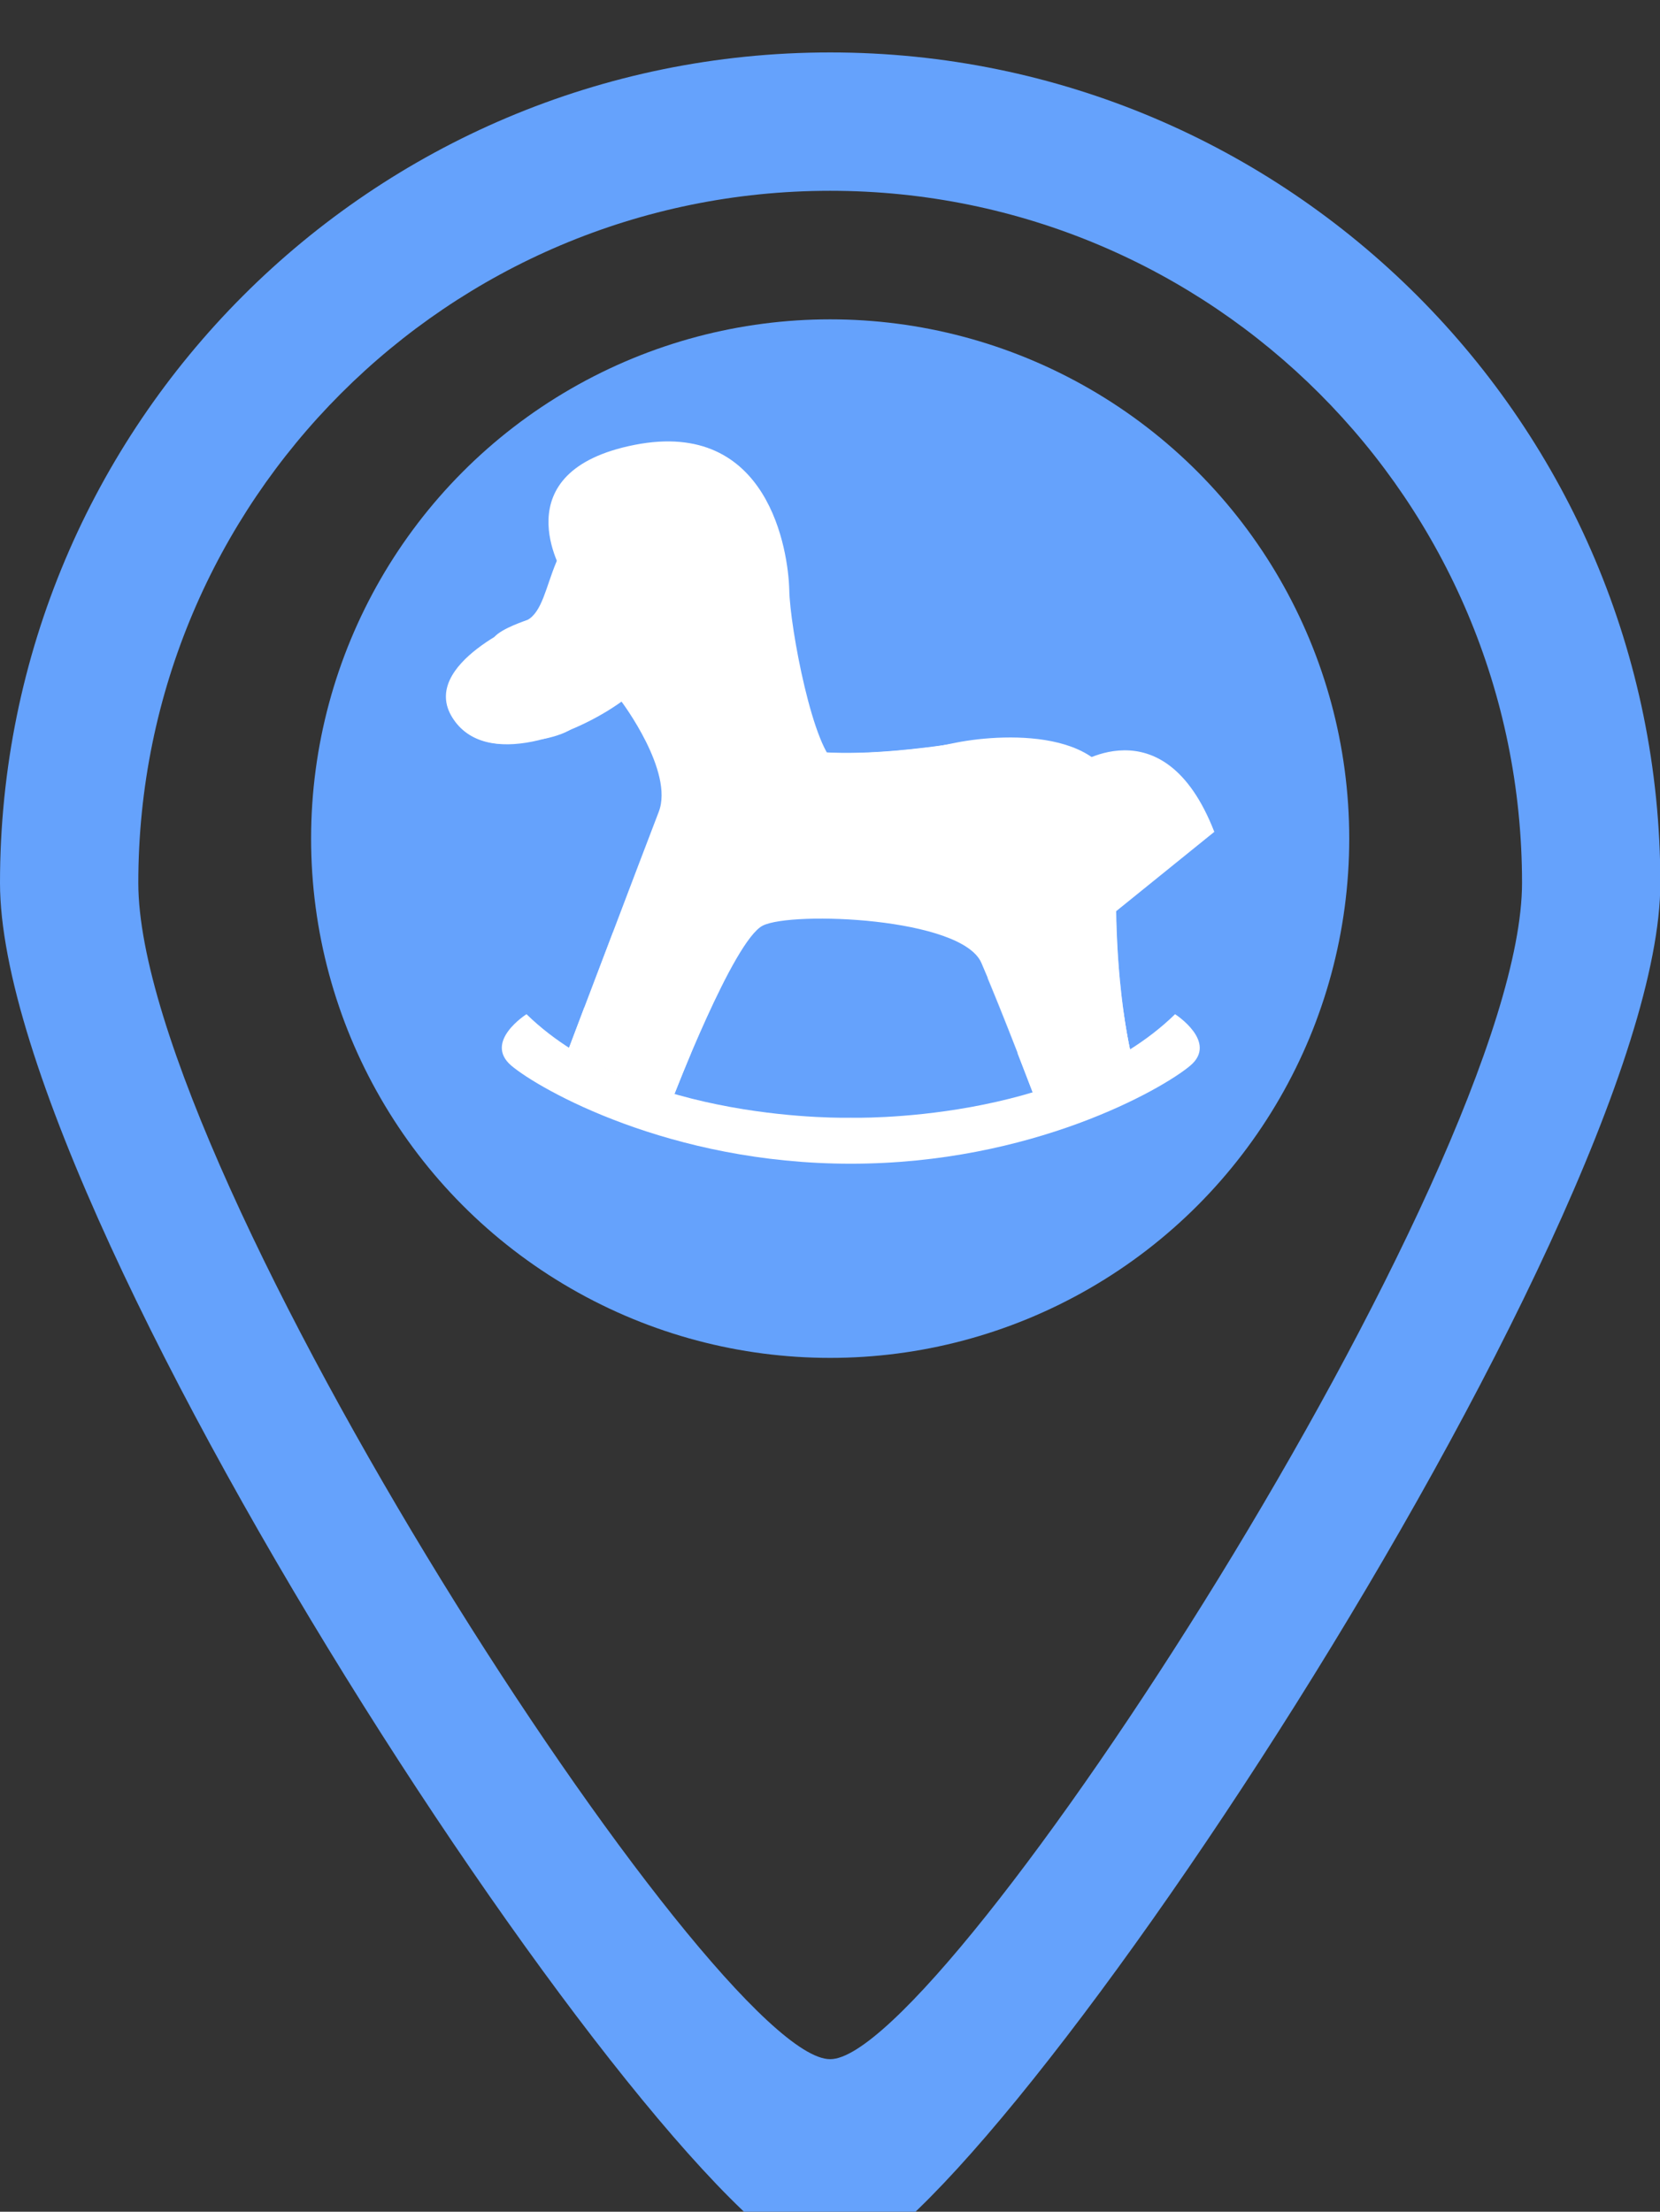 <?xml version="1.0" encoding="UTF-8"?> <svg xmlns="http://www.w3.org/2000/svg" viewBox="0 0 49.09 65.38"><rect x="0" y="0" width="49.09" height="65.38" fill="#333333" stroke="none"/><defs><style> .cls-1 { mix-blend-mode: multiply; opacity: .55; } .cls-1, .cls-2, .cls-3, .cls-4 { stroke-width: 0px; } .cls-1, .cls-3 { fill: #fff; } .cls-5 { isolation: isolate; } .cls-2 { fill-rule: evenodd; } .cls-2, .cls-4 { fill: #65a2fc; } </style></defs><g class="cls-5"><g id="_Слой_1" data-name="Слой 1"><g><g id="Page-1"><g id="Icon-Set"><path id="location" class="cls-2" d="M24.55,32.23c-3.39,0-6.14-2.75-6.14-6.14s2.75-6.14,6.14-6.14,6.14,2.75,6.14,6.14-2.75,6.14-6.14,6.14h0ZM24.55,15.87c-5.65,0-10.23,4.58-10.23,10.23s4.58,10.23,10.23,10.23,10.23-4.58,10.23-10.23-4.58-10.23-10.23-10.23h0ZM24.55,60.87c-3.4.02-20.46-26.22-20.46-34.77C4.09,14.8,13.25,5.64,24.55,5.64s20.46,9.16,20.46,20.46c0,8.44-17.11,34.79-20.46,34.77h0ZM24.55,1.55C10.99,1.55,0,12.54,0,26.1c0,10.26,20.47,40.93,24.55,40.91,4.02.02,24.55-30.79,24.55-40.91,0-13.56-10.99-24.55-24.55-24.55h0Z"></path></g></g><circle class="cls-4" cx="24.55" cy="24.79" r="15.35"></circle><g><g><path class="cls-3" d="M16.65,16.95s-1.85-3.02,2.12-3.8c3.97-.78,4.54,3.15,4.57,4.28.02,1.13.72,4.82,1.42,5.17,0,0-2.5.35-3.29-1.86-.78-2.21.25-4.78-2.46-5.31-1.55-.3-2.39,1.24-2.36,1.51Z"></path><path class="cls-3" d="M31.71,22.68s2.69-1.97,4.2,1.91l-3.23,2.61s.4-3.39-.97-4.52Z"></path><path class="cls-3" d="M33.08,24.19c.19-2.67-3.31-2.53-4.79-2.24-1.48.3-4.85,1.03-5.82-.44-.91-1.37.07-5.25-2.55-6.17l-.37-1c-.08-.21-.36-.25-.49-.07l-.64.87c-2.36.15-1.95,2.73-2.83,3.19,0,0-3.19,1.29-2.22,2.87.97,1.58,3.68.5,5.01-.46,0,0,1.56,2.07,1.1,3.26-.46,1.19-2.69,7.08-2.69,7.08l3.1,1.4s1.8-4.69,2.67-5.12,5.87-.24,6.46,1.1c.59,1.35,1.64,4.13,1.64,4.13l2.83-1.26s-.73-2.65-.4-7.15Z"></path><path class="cls-1" d="M14.75,21.91c-.05-.21-.08-.41-.1-.62-.06-.03-.12-.05-.17-.08-.57-.27-.56-.24.03.08-.47-.11-.9-.29-1.3-.52.02.14.08.28.17.43.32.52.82.74,1.4.79,0-.03-.01-.05-.02-.08Z"></path><path class="cls-1" d="M30.01,28.77c-.27.05-.54.1-.81.14.6,1.43,1.46,3.69,1.46,3.69l2.83-1.26s-.4-1.48-.48-4.09c-.88.76-1.97,1.32-3,1.53Z"></path><path class="cls-1" d="M21.11,29.01c-1.13-.25-2.13-.76-2.99-1.44-.68,1.78-1.34,3.52-1.34,3.52l3.1,1.4s.74-1.93,1.5-3.43c-.09-.02-.18-.03-.27-.05Z"></path><path class="cls-3" d="M18.16,17.92c0,.27-.22.48-.48.48s-.48-.22-.48-.48.22-.48.48-.48.48.22.48.48Z"></path><path class="cls-3" d="M14.62,18.83l1.4,3.02s.51-.07.88-.3l-1.31-3.22s-.75.24-.97.5Z"></path><path class="cls-3" d="M15.63,19.83l.27.65,6.01-1.7s-.06-1.26-.24-1.34c-.25-.11-6.04,2.4-6.04,2.4Z"></path><path class="cls-3" d="M22.79,21.86s-.43,3.97,2.56,3.92c2.99-.05,3.64-1.94,3.67-3.93,0,0-4.78.91-6.23.01Z"></path><path class="cls-3" d="M23.14,22.02c-.01.9.17,3.13,2.28,3.1,2.5-.05,3.15-1.55,3.23-3.2-1.06.18-4.08.61-5.51.11Z"></path><path class="cls-3" d="M30.09,31.13c.32.83.57,1.48.57,1.48l2.83-1.26s-.14-.53-.28-1.52c-.86.73-1.94,1.21-3.12,1.3Z"></path><path class="cls-3" d="M17.28,29.78c-.29.77-.49,1.3-.49,1.3l3.1,1.4s.22-.57.54-1.34c-1.19-.11-2.29-.61-3.15-1.37Z"></path><path class="cls-3" d="M34.75,29.98c-3.32,3.24-9.59,3.06-9.59,3.06,0,0-6.27.18-9.59-3.06,0,0-1.28.81-.45,1.52.83.7,4.68,2.9,10.04,2.9s9.21-2.2,10.04-2.9c.83-.7-.45-1.52-.45-1.52Z"></path></g><path class="cls-3" d="M18.83,15.24s.22-.7.38-.6c.16.09.18.73.18.73l-.56-.13Z"></path></g></g></g></g></svg> 